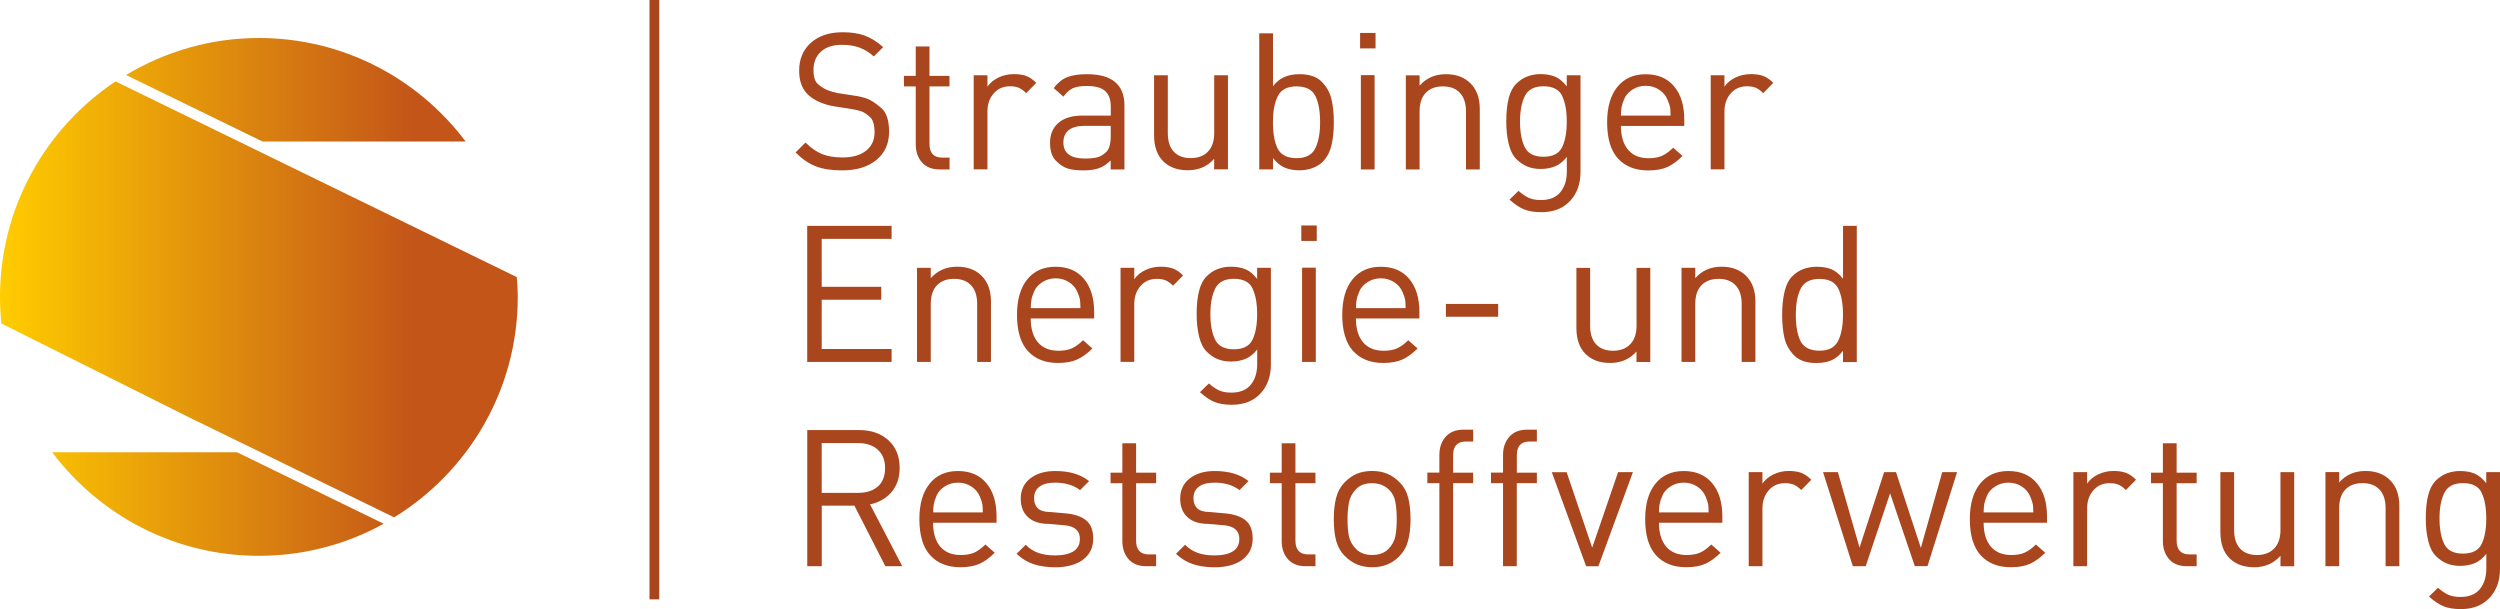 <svg xmlns="http://www.w3.org/2000/svg" xmlns:xlink="http://www.w3.org/1999/xlink" id="Ebene_2" viewBox="0 0 425.67 103.72"><defs><style>.cls-1{clip-path:url(#clippath);}.cls-2{fill:none;}.cls-2,.cls-3,.cls-4{stroke-width:0px;}.cls-3{fill:url(#Unbenannter_Verlauf_2);}.cls-4{fill:#a9461e;}</style><clipPath id="clippath"><path class="cls-2" d="M8.88,77.01c8.04,10.69,20.8,17.63,35.21,17.63,7.7,0,14.94-1.99,21.24-5.46l-24.96-12.17H8.88ZM0,50.56c0,1.53.08,3.04.23,4.52l32.02,16.01,34.86,17c12.61-7.76,21.05-21.64,21.05-37.54,0-1.14-.09-2.25-.17-3.37L19.67,13.86C7.82,21.76,0,35.24,0,50.56M21.46,12.77l23.24,11.33h34.59c-8.04-10.69-20.8-17.63-35.21-17.63-8.28,0-16,2.33-22.62,6.3"></path></clipPath><linearGradient id="Unbenannter_Verlauf_2" x1="-72.63" y1="338.52" x2="-71.63" y2="338.52" gradientTransform="translate(6403.75 29897.87) scale(88.17 -88.17)" gradientUnits="userSpaceOnUse"><stop offset="0" stop-color="#fc0"></stop><stop offset=".8" stop-color="#c35519"></stop><stop offset="1" stop-color="#c35519"></stop></linearGradient></defs><g id="Ebene_1-2"><g class="cls-1"><rect class="cls-3" y="6.47" width="88.17" height="88.17"></rect></g><rect class="cls-4" x="110.59" width="1.66" height="102.05"></rect><path class="cls-4" d="M422.53,83.89c.53,1.08.8,2.54.8,4.38s-.27,3.31-.8,4.38c-.53,1.08-1.59,1.61-3.17,1.61s-2.64-.54-3.18-1.63c-.54-1.09-.81-2.54-.81-4.37s.28-3.25.83-4.35c.55-1.1,1.61-1.65,3.17-1.65s2.64.54,3.17,1.61M423.88,101.81c1.19-1.28,1.79-2.92,1.79-4.94v-16.48h-2.34v1.89c-.63-.8-1.29-1.35-1.98-1.64-.69-.29-1.52-.44-2.49-.44-.78,0-1.52.13-2.22.39-.7.26-1.35.68-1.93,1.27-.58.58-1.01,1.42-1.28,2.5-.27,1.08-.4,2.38-.4,3.9,0,1.43.14,2.71.42,3.85.28,1.14.72,2,1.32,2.58.59.59,1.23,1.01,1.9,1.27.67.26,1.4.39,2.18.39.93,0,1.76-.15,2.49-.45.73-.3,1.39-.83,2-1.6v2.48c0,1.44-.36,2.61-1.09,3.51-.73.9-1.83,1.35-3.3,1.35-.85,0-1.54-.12-2.08-.37-.54-.24-1.13-.64-1.76-1.19l-1.53,1.49c.89.8,1.72,1.36,2.49,1.67.77.31,1.75.47,2.94.47,2.06,0,3.68-.64,4.88-1.92M408.53,96.41v-10.26c0-1.89-.53-3.35-1.58-4.4-1.05-1.04-2.44-1.56-4.18-1.56-1.84,0-3.34.65-4.48,1.95v-1.76h-2.34v16.02h2.34v-9.87c0-1.39.35-2.45,1.06-3.18.7-.73,1.67-1.09,2.91-1.09s2.2.36,2.89,1.09c.69.73,1.04,1.79,1.04,3.18v9.87h2.34ZM390.63,96.41v-16.02h-2.34v9.85c0,1.37-.36,2.42-1.07,3.15-.71.74-1.69,1.11-2.92,1.11s-2.19-.36-2.88-1.09c-.68-.73-1.02-1.78-1.02-3.17v-9.85h-2.34v10.21c0,1.93.52,3.41,1.55,4.44,1.04,1.03,2.43,1.54,4.18,1.54,1.86,0,3.36-.65,4.5-1.95v1.79h2.34ZM374.02,96.41v-2.01h-1.23c-1.45,0-2.18-.78-2.18-2.35v-9.78h3.41v-1.79h-3.41v-5.01h-2.34v5.01h-2.02v1.79h2.02v9.84c0,1.26.35,2.29,1.06,3.1.7.8,1.72,1.2,3.04,1.2h1.66ZM363.7,81.69c-.58-.58-1.16-.98-1.74-1.19-.57-.2-1.27-.31-2.1-.31-.93,0-1.8.19-2.62.59-.81.39-1.43.91-1.87,1.56v-1.95h-2.34v16.02h2.34v-9.84c0-1.24.35-2.26,1.06-3.08.7-.81,1.63-1.22,2.78-1.22.61,0,1.11.09,1.51.26.4.17.82.48,1.25.91l1.72-1.75ZM346.12,85.82c.05.3.08.78.08,1.43h-8.45c0-.54.04-1.02.11-1.43.08-.41.24-.9.49-1.48.25-.57.7-1.08,1.36-1.51.66-.43,1.41-.65,2.26-.65s1.6.22,2.27.65c.67.43,1.16,1.02,1.46,1.75.22.52.35.93.41,1.24M348.54,89v-1.07c0-2.4-.58-4.3-1.74-5.67-1.16-1.38-2.77-2.06-4.83-2.06s-3.67.72-4.83,2.16-1.74,3.45-1.74,6.03c0,2.75.62,4.81,1.85,6.16,1.24,1.35,2.95,2.03,5.14,2.03,1.32,0,2.41-.2,3.27-.59.86-.39,1.72-1.02,2.58-1.88l-1.59-1.4c-.67.66-1.31,1.12-1.92,1.39-.61.27-1.36.4-2.27.4-1.52,0-2.68-.48-3.49-1.44-.81-.96-1.22-2.31-1.22-4.06h10.79ZM333.22,80.39h-2.52s-3.64,12.9-3.64,12.9l-4.23-12.9h-2.02l-4.19,12.85-3.69-12.85h-2.52s5.07,16.02,5.07,16.02h2.19s4.15-12.41,4.15-12.41l4.21,12.4h2.16s5.04-16.02,5.04-16.02ZM308.42,81.69c-.59-.58-1.17-.98-1.74-1.19-.58-.2-1.27-.31-2.1-.31-.93,0-1.8.19-2.62.59-.81.39-1.43.91-1.87,1.56v-1.95h-2.34v16.02h2.34v-9.84c0-1.24.35-2.26,1.06-3.08.7-.81,1.63-1.22,2.78-1.22.61,0,1.11.09,1.51.26.4.17.82.48,1.25.91l1.72-1.75ZM290.84,85.82c.05.3.08.78.08,1.43h-8.45c0-.54.04-1.02.11-1.43.08-.41.24-.9.49-1.48.25-.57.7-1.08,1.36-1.51.66-.43,1.41-.65,2.26-.65s1.6.22,2.27.65c.67.43,1.16,1.02,1.46,1.75.22.52.35.93.41,1.24M293.26,89v-1.07c0-2.4-.58-4.3-1.74-5.67-1.16-1.38-2.77-2.06-4.83-2.06s-3.67.72-4.83,2.16-1.74,3.45-1.74,6.03c0,2.75.62,4.81,1.85,6.16,1.24,1.35,2.95,2.03,5.14,2.03,1.32,0,2.41-.2,3.27-.59.86-.39,1.72-1.02,2.58-1.88l-1.59-1.4c-.67.66-1.31,1.12-1.92,1.39-.61.27-1.36.4-2.27.4-1.52,0-2.68-.48-3.49-1.44-.81-.96-1.22-2.31-1.22-4.06h10.79ZM278.04,80.39h-2.53s-4.41,12.86-4.41,12.86l-4.35-12.85h-2.53s5.85,16.02,5.85,16.02h2.08l5.88-16.02ZM261.68,82.27v-1.79h-3.41v-2.96c0-1.56.71-2.34,2.14-2.34h1.27v-2.02h-1.69c-1.3,0-2.3.41-3.01,1.22-.7.81-1.06,1.84-1.06,3.07v3.02h-2.05v1.79h2.05v14.14h2.34v-14.14h3.41ZM250.83,82.27v-1.79h-3.41v-2.96c0-1.56.71-2.34,2.15-2.34h1.27v-2.02h-1.69c-1.3,0-2.3.41-3.01,1.22-.71.81-1.06,1.84-1.06,3.07v3.02h-2.05v1.79h2.05v14.14h2.34v-14.14h3.41ZM237.58,85.46c.16.82.24,1.8.24,2.92s-.08,2.13-.24,2.94c-.16.81-.57,1.54-1.22,2.19-.65.65-1.56.98-2.73.98s-2.05-.33-2.71-.99c-.66-.66-1.07-1.39-1.24-2.18-.16-.79-.24-1.77-.24-2.94,0-1.06.09-2.02.26-2.88.17-.85.59-1.61,1.24-2.26.65-.65,1.55-.97,2.7-.97s2.15.39,2.93,1.17c.52.52.86,1.19,1.02,2.02M239.76,92.04c.27-1.03.41-2.25.41-3.66s-.14-2.68-.41-3.69c-.27-1.01-.74-1.85-1.41-2.53-.67-.68-1.39-1.18-2.15-1.5-.76-.31-1.61-.47-2.57-.47s-1.84.16-2.58.47c-.75.31-1.46.81-2.13,1.5-.67.68-1.14,1.54-1.41,2.57-.27,1.03-.41,2.25-.41,3.66s.13,2.68.41,3.69c.27,1.01.74,1.85,1.41,2.53.67.68,1.39,1.18,2.15,1.5.76.31,1.61.47,2.57.47s1.84-.16,2.58-.47c.75-.31,1.41-.76,2-1.35.76-.78,1.27-1.68,1.54-2.71M223.98,96.41v-2.01h-1.23c-1.45,0-2.18-.78-2.18-2.35v-9.78h3.41v-1.79h-3.41v-5.01h-2.34v5.01h-2.01v1.79h2.01v9.84c0,1.26.35,2.29,1.06,3.1.7.8,1.72,1.2,3.04,1.2h1.66ZM211.53,95.29c1.17-.85,1.76-2.05,1.76-3.58,0-1.42-.41-2.47-1.22-3.12-.81-.66-1.98-1.05-3.49-1.18l-2.57-.23c-1,0-1.71-.21-2.15-.62-.43-.41-.65-.99-.65-1.73,0-.85.3-1.51.91-1.96.61-.46,1.5-.69,2.67-.69,1.73,0,3.15.42,4.26,1.27l1.53-1.53c-1.41-1.15-3.33-1.72-5.75-1.72-1.76,0-3.17.42-4.26,1.26-1.08.84-1.62,1.99-1.62,3.44,0,1.35.41,2.4,1.24,3.16.82.76,2,1.14,3.54,1.14l2.63.23c1.78.15,2.66.93,2.66,2.33,0,.95-.37,1.65-1.1,2.12-.74.46-1.79.69-3.15.69-1.06,0-2-.14-2.83-.43-.82-.29-1.54-.75-2.15-1.39l-1.56,1.55c.87.82,1.83,1.4,2.89,1.76,1.06.35,2.29.53,3.67.53,1.99,0,3.57-.43,4.74-1.28M196.85,96.41v-2.01h-1.23c-1.45,0-2.18-.78-2.18-2.35v-9.78h3.41v-1.79h-3.41v-5.01h-2.34v5.01h-2.01v1.79h2.01v9.84c0,1.26.35,2.29,1.06,3.1.7.8,1.72,1.2,3.04,1.2h1.66ZM184.39,95.29c1.17-.85,1.75-2.05,1.75-3.58,0-1.42-.41-2.47-1.22-3.12-.81-.66-1.98-1.05-3.49-1.18l-2.57-.23c-1,0-1.71-.21-2.14-.62-.43-.41-.65-.99-.65-1.73,0-.85.3-1.51.91-1.96.61-.46,1.49-.69,2.66-.69,1.73,0,3.15.42,4.26,1.27l1.53-1.53c-1.41-1.15-3.33-1.72-5.75-1.72-1.76,0-3.17.42-4.26,1.26-1.08.84-1.62,1.99-1.62,3.44,0,1.35.41,2.4,1.24,3.16.82.76,2,1.14,3.54,1.14l2.63.23c1.78.15,2.66.93,2.66,2.33,0,.95-.37,1.65-1.1,2.12-.74.46-1.79.69-3.15.69-1.06,0-2-.14-2.83-.43-.82-.29-1.54-.75-2.14-1.39l-1.56,1.55c.87.82,1.83,1.4,2.89,1.76,1.06.35,2.29.53,3.67.53,1.99,0,3.58-.43,4.75-1.28M167.26,85.82c.05.3.08.78.08,1.43h-8.45c0-.54.04-1.02.11-1.43.08-.41.24-.9.49-1.48.25-.57.7-1.08,1.36-1.51.66-.43,1.41-.65,2.26-.65s1.6.22,2.28.65c.67.43,1.16,1.02,1.46,1.75.22.52.35.93.41,1.24M169.68,89v-1.07c0-2.4-.58-4.3-1.74-5.67-1.16-1.38-2.77-2.06-4.83-2.06s-3.67.72-4.83,2.16-1.74,3.45-1.74,6.03c0,2.75.62,4.81,1.85,6.16,1.24,1.35,2.95,2.03,5.13,2.03,1.32,0,2.41-.2,3.27-.59.86-.39,1.72-1.02,2.58-1.88l-1.59-1.4c-.67.66-1.31,1.12-1.92,1.39-.61.27-1.37.4-2.28.4-1.52,0-2.68-.48-3.49-1.44-.81-.96-1.22-2.31-1.22-4.06h10.79ZM149.43,76.55c.85.74,1.27,1.79,1.27,3.15s-.42,2.44-1.25,3.15c-.83.72-1.96,1.07-3.36,1.07h-6.18v-8.48h6.18c1.39,0,2.5.37,3.35,1.1M153.63,96.41l-5.49-10.53c1.54-.33,2.76-1.03,3.67-2.11.91-1.08,1.37-2.45,1.37-4.1,0-1.97-.63-3.54-1.9-4.7-1.27-1.16-2.92-1.74-4.96-1.74h-8.87v23.17h2.47v-10.3h5.56l5.26,10.3h2.9Z"></path><path class="cls-4" d="M312.99,49.12c.54,1.08.81,2.58.81,4.48s-.28,3.35-.83,4.45c-.55,1.1-1.61,1.66-3.17,1.66s-2.68-.54-3.22-1.62c-.54-1.08-.81-2.58-.81-4.49s.28-3.35.83-4.45c.55-1.1,1.62-1.66,3.2-1.66s2.64.54,3.18,1.62M316.15,61.63v-23.17h-2.34v9c-.63-.8-1.3-1.34-2-1.62-.7-.28-1.54-.42-2.52-.42-.78,0-1.52.13-2.23.39-.7.26-1.35.68-1.93,1.27-.58.58-1.01,1.45-1.28,2.58-.27,1.14-.41,2.45-.41,3.95s.14,2.84.4,3.97c.27,1.13.83,2.11,1.67,2.96.84.85,2.09,1.27,3.76,1.27.97,0,1.82-.15,2.54-.45.72-.3,1.39-.84,1.99-1.63v1.92h2.34ZM298.89,61.63v-10.26c0-1.89-.53-3.35-1.58-4.4-1.05-1.04-2.44-1.56-4.18-1.56-1.84,0-3.34.65-4.48,1.95v-1.76h-2.34v16.02h2.34v-9.87c0-1.39.35-2.45,1.06-3.18.7-.73,1.67-1.09,2.91-1.09s2.2.36,2.89,1.09c.69.73,1.04,1.79,1.04,3.18v9.87h2.34ZM280.99,61.63v-16.02h-2.34v9.85c0,1.37-.36,2.42-1.07,3.15-.71.74-1.69,1.11-2.93,1.11s-2.19-.36-2.88-1.09c-.68-.73-1.02-1.78-1.02-3.17v-9.85h-2.34v10.21c0,1.93.52,3.41,1.55,4.44,1.04,1.03,2.43,1.54,4.18,1.54,1.86,0,3.36-.65,4.5-1.95v1.79h2.34ZM255.09,51.75h-8.9v2.18h8.9v-2.18ZM239.25,51.03c.05.3.08.78.08,1.43h-8.45c0-.54.04-1.02.11-1.43.07-.41.24-.9.49-1.48.25-.57.7-1.08,1.36-1.51.66-.43,1.41-.65,2.26-.65s1.6.22,2.28.65c.67.43,1.16,1.02,1.46,1.76.22.52.35.93.41,1.24M241.68,54.22v-1.07c0-2.4-.58-4.3-1.74-5.67-1.16-1.38-2.77-2.06-4.83-2.06s-3.67.72-4.83,2.16c-1.16,1.44-1.74,3.45-1.74,6.03,0,2.75.62,4.8,1.85,6.16,1.24,1.35,2.95,2.03,5.13,2.03,1.32,0,2.41-.2,3.27-.59.86-.39,1.72-1.02,2.58-1.88l-1.59-1.4c-.67.66-1.31,1.12-1.92,1.39-.61.27-1.37.4-2.28.4-1.52,0-2.68-.48-3.49-1.44-.81-.96-1.22-2.31-1.22-4.06h10.79ZM224.04,45.57h-2.34v16.06h2.34v-16.06ZM224.2,38.39h-2.63v2.63h2.63v-2.63ZM213.25,49.1c.53,1.08.8,2.54.8,4.38s-.27,3.31-.8,4.38c-.53,1.08-1.59,1.61-3.17,1.61s-2.64-.54-3.18-1.63c-.54-1.09-.81-2.54-.81-4.37s.28-3.25.83-4.35c.55-1.1,1.61-1.65,3.17-1.65s2.64.54,3.17,1.61M214.6,67.02c1.19-1.28,1.79-2.92,1.79-4.94v-16.48h-2.34v1.89c-.63-.8-1.28-1.35-1.98-1.64-.69-.29-1.52-.44-2.49-.44-.78,0-1.52.13-2.22.39-.7.26-1.34.68-1.93,1.27-.58.58-1.01,1.42-1.28,2.5-.27,1.08-.4,2.38-.4,3.9,0,1.43.14,2.71.42,3.85.28,1.14.72,2,1.32,2.58.6.59,1.23,1.01,1.9,1.27.67.26,1.4.39,2.18.39.93,0,1.76-.15,2.49-.45.73-.3,1.39-.83,2-1.6v2.48c0,1.44-.36,2.61-1.09,3.51-.73.9-1.83,1.35-3.3,1.35-.85,0-1.54-.12-2.08-.37-.54-.24-1.13-.64-1.75-1.19l-1.53,1.49c.89.8,1.72,1.36,2.49,1.67.77.31,1.75.47,2.94.47,2.06,0,3.68-.64,4.88-1.92M201.46,46.91c-.59-.58-1.17-.98-1.74-1.19-.57-.2-1.27-.31-2.1-.31-.93,0-1.8.19-2.62.58-.81.39-1.44.91-1.87,1.56v-1.95h-2.34v16.02h2.34v-9.84c0-1.24.35-2.26,1.06-3.08.7-.81,1.63-1.22,2.78-1.22.61,0,1.11.09,1.51.26.4.17.82.48,1.25.91l1.72-1.76ZM183.88,51.03c.05.3.08.78.08,1.43h-8.45c0-.54.04-1.02.11-1.43.07-.41.24-.9.49-1.48.25-.57.7-1.08,1.37-1.51.66-.43,1.41-.65,2.26-.65s1.6.22,2.28.65c.67.43,1.16,1.02,1.46,1.76.22.52.35.93.41,1.24M186.3,54.22v-1.07c0-2.4-.58-4.3-1.74-5.67-1.16-1.38-2.77-2.06-4.83-2.06s-3.67.72-4.83,2.16c-1.16,1.44-1.74,3.45-1.74,6.03,0,2.75.62,4.8,1.85,6.16,1.24,1.35,2.95,2.03,5.14,2.03,1.32,0,2.41-.2,3.27-.59.85-.39,1.72-1.02,2.58-1.88l-1.59-1.4c-.67.66-1.31,1.12-1.92,1.39s-1.37.4-2.28.4c-1.52,0-2.68-.48-3.49-1.44-.81-.96-1.22-2.31-1.22-4.06h10.79ZM168.73,61.63v-10.26c0-1.89-.53-3.35-1.58-4.4s-2.44-1.56-4.18-1.56c-1.84,0-3.34.65-4.49,1.95v-1.76h-2.34v16.02h2.34v-9.87c0-1.39.35-2.45,1.06-3.18.7-.73,1.67-1.09,2.91-1.09s2.2.36,2.89,1.09c.69.73,1.04,1.79,1.04,3.18v9.87h2.34ZM151.81,61.63v-2.21h-11.9v-8.38h10.14v-2.21h-10.14v-8.16h11.9v-2.21h-14.37v23.17h14.37Z"></path><path class="cls-4" d="M301.95,14.12c-.59-.58-1.17-.98-1.74-1.19s-1.27-.31-2.1-.31c-.93,0-1.8.19-2.62.58-.81.39-1.44.91-1.87,1.56v-1.95h-2.34v16.02h2.34v-9.84c0-1.24.35-2.26,1.06-3.08.7-.81,1.63-1.22,2.78-1.22.61,0,1.11.09,1.51.26.4.17.82.48,1.25.91l1.72-1.76ZM284.36,18.25c.05.3.08.78.08,1.43h-8.45c0-.54.04-1.02.11-1.43.08-.41.24-.9.49-1.48s.7-1.08,1.36-1.51c.66-.43,1.41-.65,2.26-.65s1.6.22,2.27.65c.67.43,1.16,1.02,1.46,1.76.22.52.35.93.41,1.23M286.78,21.44v-1.07c0-2.41-.58-4.3-1.74-5.67-1.16-1.38-2.77-2.06-4.83-2.06s-3.67.72-4.83,2.16c-1.16,1.44-1.74,3.45-1.74,6.03,0,2.75.62,4.81,1.85,6.16,1.24,1.35,2.95,2.03,5.14,2.03,1.32,0,2.41-.19,3.27-.58.86-.39,1.72-1.02,2.58-1.89l-1.59-1.4c-.67.66-1.31,1.12-1.92,1.39-.61.27-1.36.4-2.27.4-1.52,0-2.68-.48-3.49-1.44-.81-.96-1.22-2.31-1.22-4.06h10.79ZM265.97,16.32c.53,1.07.8,2.54.8,4.38s-.27,3.31-.8,4.38c-.53,1.07-1.59,1.61-3.17,1.61s-2.64-.54-3.18-1.63c-.54-1.09-.81-2.54-.81-4.37s.28-3.25.83-4.35c.55-1.1,1.61-1.65,3.17-1.65s2.64.54,3.17,1.61M267.32,34.24c1.19-1.28,1.79-2.93,1.79-4.94V12.82h-2.34v1.88c-.63-.8-1.29-1.35-1.98-1.64-.69-.29-1.52-.44-2.49-.44-.78,0-1.52.13-2.22.39-.7.26-1.34.68-1.93,1.27s-1.01,1.42-1.28,2.5c-.27,1.08-.4,2.38-.4,3.9,0,1.43.14,2.71.42,3.85.28,1.14.72,2,1.32,2.58.6.58,1.23,1.01,1.9,1.27.67.26,1.4.39,2.18.39.93,0,1.76-.15,2.49-.45.73-.3,1.39-.83,2-1.6v2.48c0,1.44-.36,2.61-1.09,3.51-.73.9-1.83,1.35-3.3,1.35-.85,0-1.54-.12-2.08-.37-.54-.24-1.13-.64-1.76-1.19l-1.53,1.49c.89.8,1.72,1.36,2.49,1.67.77.31,1.75.47,2.94.47,2.06,0,3.68-.64,4.88-1.92M251.96,28.85v-10.26c0-1.89-.53-3.36-1.58-4.4s-2.44-1.56-4.18-1.56c-1.84,0-3.34.65-4.49,1.95v-1.75h-2.34v16.02h2.34v-9.87c0-1.39.35-2.45,1.06-3.18.7-.73,1.67-1.09,2.91-1.09s2.2.36,2.89,1.09c.69.73,1.04,1.79,1.04,3.18v9.87h2.34ZM234.05,12.79h-2.34v16.06h2.34V12.79ZM234.21,5.61h-2.63v2.63h2.63v-2.63ZM223.96,16.33c.54,1.08.81,2.58.81,4.49s-.28,3.35-.83,4.45c-.55,1.11-1.61,1.66-3.17,1.66s-2.68-.54-3.22-1.62c-.54-1.08-.81-2.58-.81-4.49s.28-3.35.83-4.45c.55-1.11,1.62-1.66,3.2-1.66s2.64.54,3.18,1.62M226.7,24.77c.27-1.14.41-2.45.41-3.95s-.14-2.84-.41-3.96c-.27-1.13-.83-2.11-1.67-2.96s-2.1-1.27-3.77-1.27c-.93,0-1.77.15-2.5.45-.74.3-1.41.83-2.01,1.59V5.67h-2.34v23.17h2.34v-1.92c.63.79,1.3,1.33,2.01,1.63.71.3,1.55.45,2.5.45.78,0,1.52-.13,2.23-.39.7-.26,1.26-.6,1.67-1.01.76-.76,1.27-1.71,1.54-2.84M209.08,28.85V12.82h-2.34v9.85c0,1.36-.36,2.42-1.07,3.15-.71.74-1.69,1.1-2.93,1.1s-2.19-.36-2.88-1.09c-.68-.73-1.02-1.78-1.02-3.17v-9.85h-2.34v10.2c0,1.93.52,3.41,1.55,4.44s2.43,1.54,4.18,1.54c1.86,0,3.36-.65,4.5-1.95v1.79h2.34ZM189.12,23.16c0,1.32-.25,2.23-.76,2.71-.51.49-1.04.8-1.58.93-.54.13-1.22.19-2.05.19-2.45,0-3.67-.91-3.67-2.73s1.19-2.83,3.58-2.83h4.48v1.72ZM191.46,28.85v-10.88c0-3.56-2.13-5.34-6.4-5.34-1.36,0-2.48.17-3.33.5-.86.34-1.63.96-2.32,1.87l1.66,1.46c.49-.69,1.02-1.17,1.58-1.43.56-.26,1.37-.39,2.42-.39,1.44,0,2.48.29,3.11.86.63.57.95,1.46.95,2.65v1.53h-4.81c-1.78,0-3.14.41-4.1,1.24-.95.82-1.43,1.95-1.43,3.38s.33,2.38.99,3.06c.66.67,1.33,1.12,2.01,1.33.68.22,1.59.32,2.71.32,1.06,0,1.94-.13,2.63-.38.69-.26,1.35-.69,1.98-1.31v1.53h2.34ZM176.46,14.12c-.59-.58-1.16-.98-1.74-1.19-.57-.21-1.27-.31-2.1-.31-.93,0-1.8.19-2.62.58-.81.39-1.43.91-1.87,1.56v-1.95h-2.34v16.02h2.34v-9.84c0-1.24.35-2.26,1.06-3.08.7-.81,1.63-1.22,2.78-1.22.61,0,1.11.09,1.51.26.4.17.82.48,1.25.91l1.72-1.76ZM161.68,28.85v-2.01h-1.24c-1.45,0-2.18-.78-2.18-2.35v-9.78h3.41v-1.79h-3.41v-5.01h-2.34v5.01h-2.01v1.79h2.01v9.84c0,1.26.35,2.29,1.06,3.1.7.8,1.72,1.2,3.04,1.2h1.66ZM149.22,27.24c1.44-1.18,2.16-2.78,2.16-4.79s-.45-3.31-1.35-4.08c-.9-.77-1.66-1.28-2.29-1.53-.63-.25-1.47-.45-2.54-.6l-2.54-.39c-.61-.11-1.19-.28-1.75-.5-.56-.23-1.11-.56-1.62-1.01-.52-.44-.78-1.25-.78-2.42,0-1.32.43-2.37,1.28-3.14.86-.77,2.05-1.15,3.59-1.15,1.17,0,2.18.17,3.04.5.86.34,1.64.83,2.36,1.48l1.59-1.59c-1.02-.91-2.05-1.56-3.1-1.95-1.05-.39-2.31-.58-3.79-.58-2.27,0-4.08.6-5.41,1.79-1.33,1.19-2,2.77-2,4.75,0,1.84.54,3.24,1.62,4.19,1.08.95,2.54,1.58,4.39,1.89l2.7.42c.82.13,1.45.27,1.87.42.42.15.9.47,1.45.94.54.48.81,1.35.81,2.63,0,1.34-.49,2.39-1.46,3.15-.97.76-2.31,1.14-4,1.14-1.34,0-2.5-.19-3.46-.57-.96-.38-1.91-1.04-2.84-1.97l-1.69,1.69c1.13,1.13,2.29,1.92,3.48,2.37,1.19.46,2.68.68,4.45.68,2.45,0,4.39-.59,5.83-1.77"></path></g></svg>